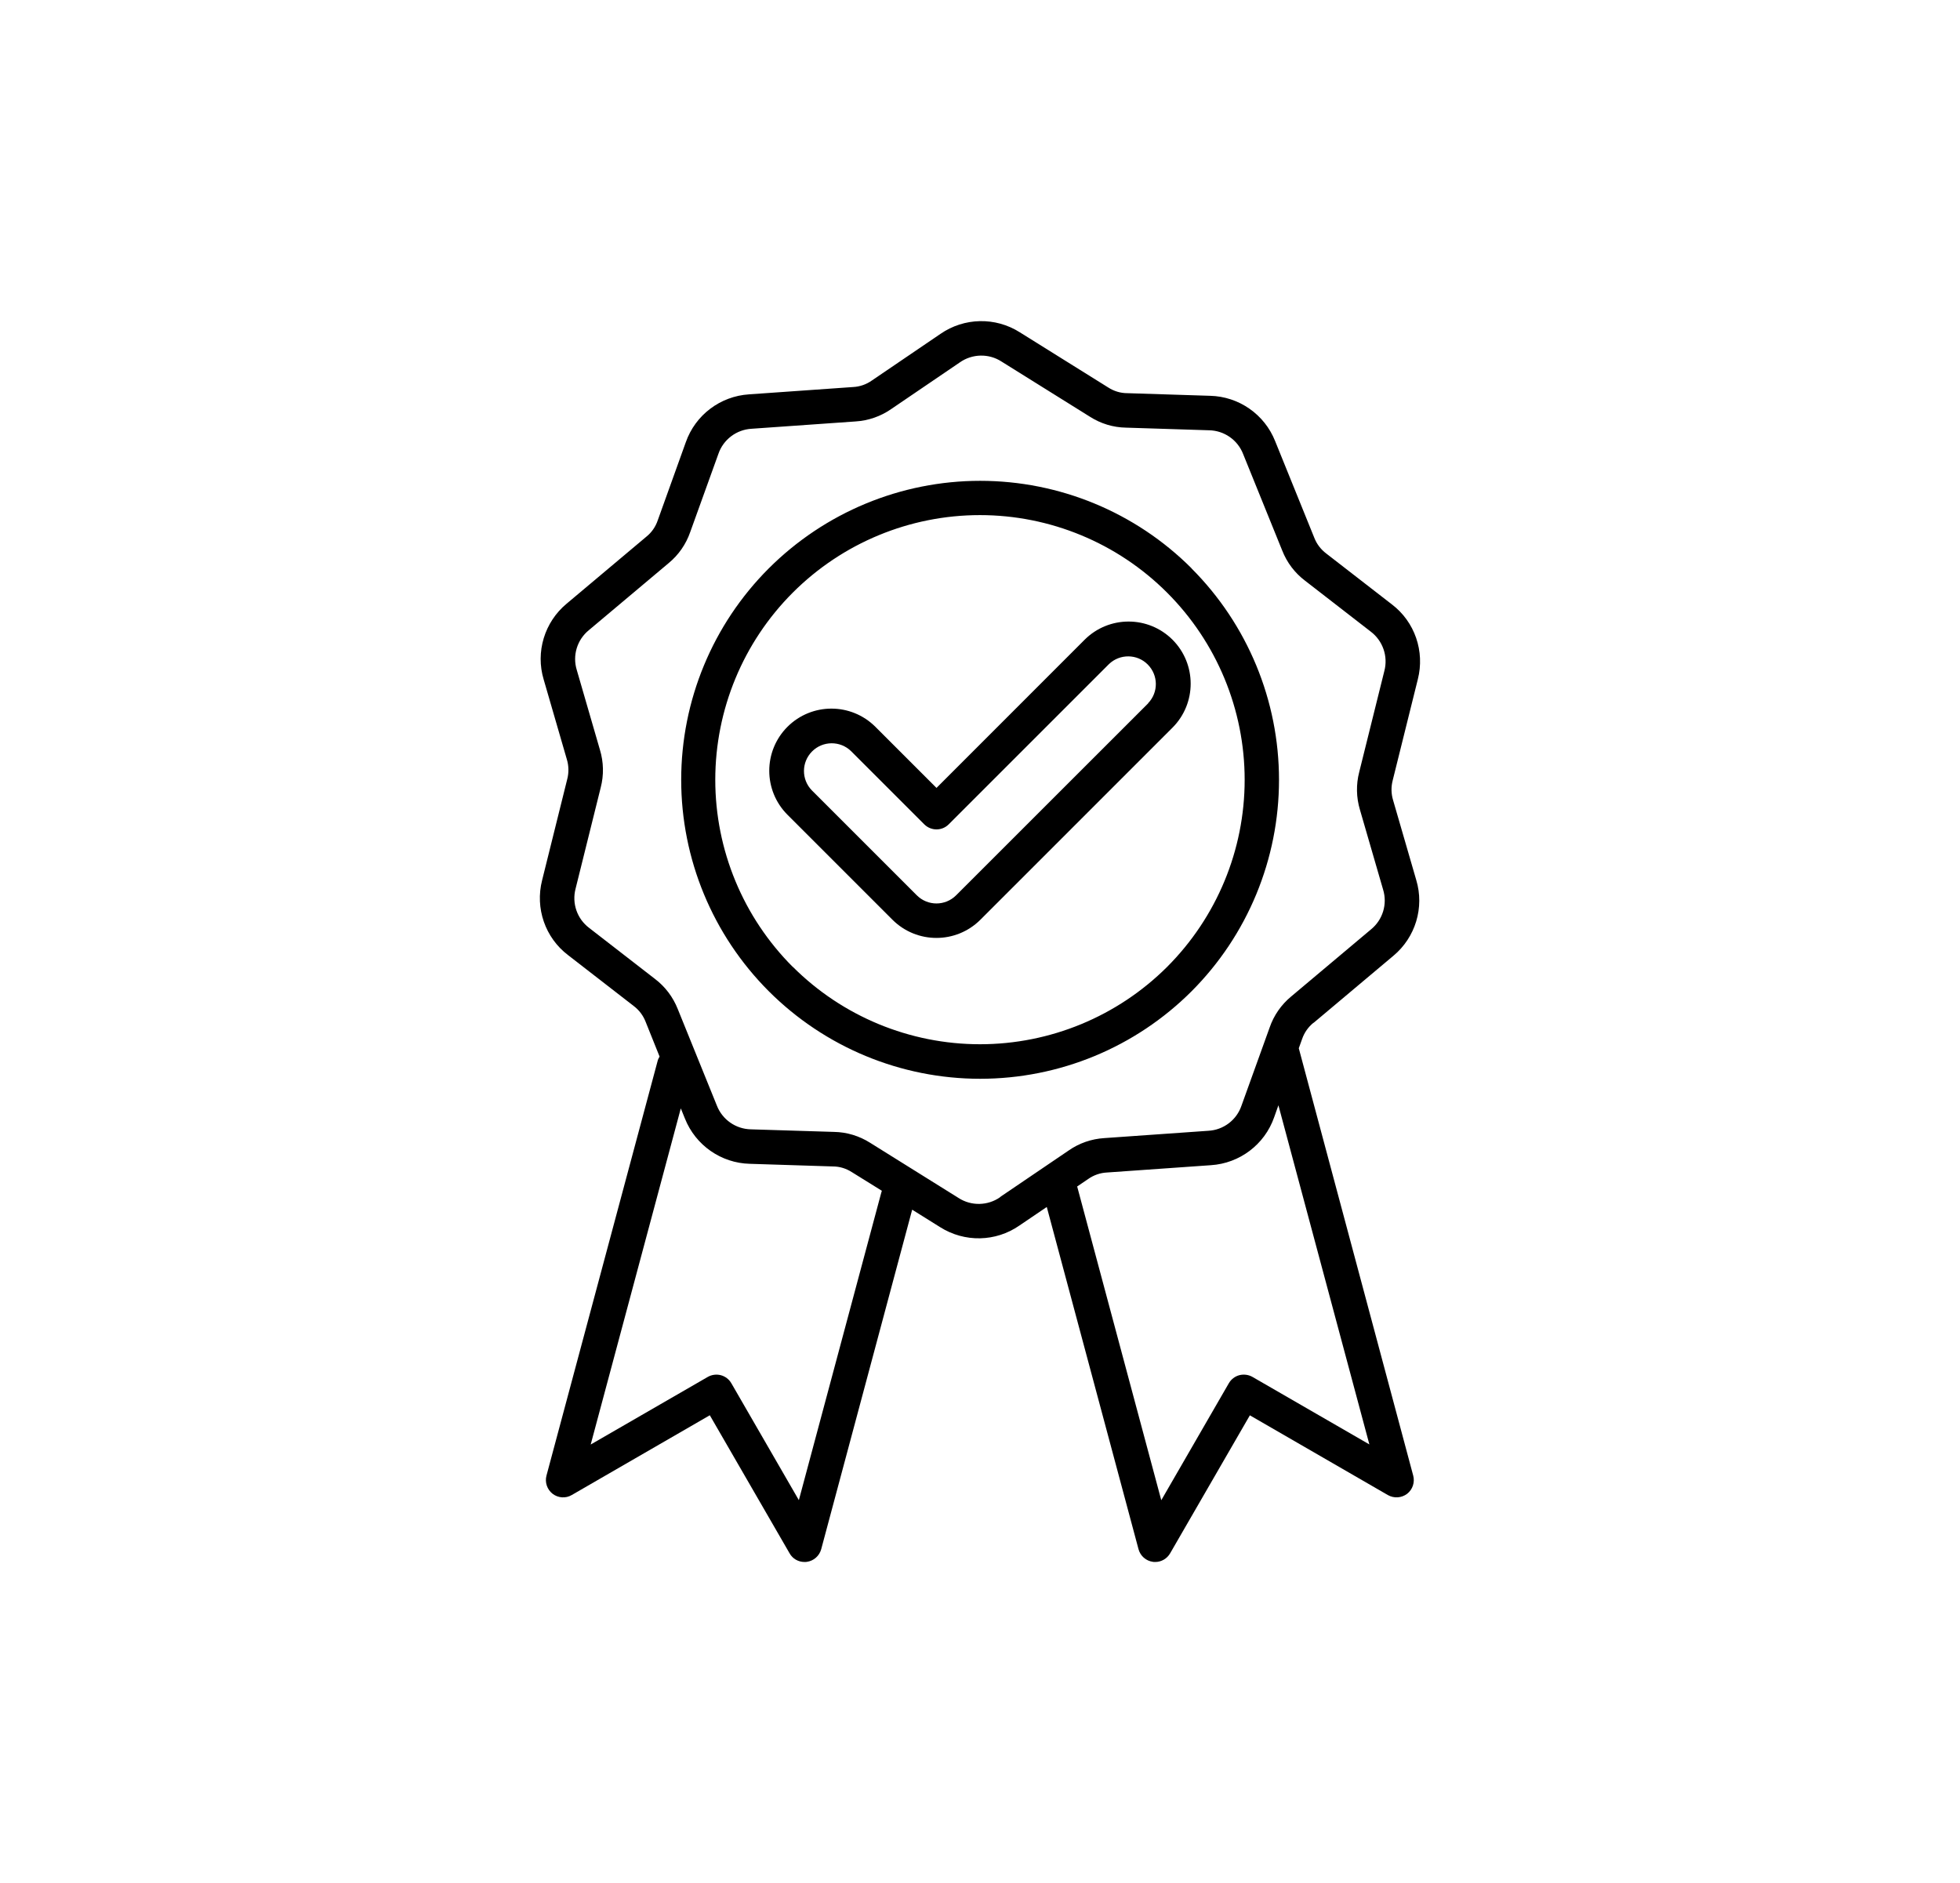 <svg xmlns="http://www.w3.org/2000/svg" id="Layer_1" data-name="Layer 1" viewBox="0 0 297.34 285.73"><path d="M180.76,86.22c-8.5-8.5-20.04-13.27-32.07-13.27-12.03,0-23.56,4.79-32.07,13.29-8.5,8.5-13.28,20.04-13.28,32.07s4.78,23.56,13.28,32.07c8.5,8.5,20.03,13.29,32.07,13.29s23.56-4.77,32.07-13.27c8.5-8.51,13.27-20.05,13.27-32.08s-4.77-23.57-13.27-32.08h0ZM120.27,146.7c-7.53-7.53-11.76-17.74-11.76-28.39s4.23-20.87,11.76-28.4c7.53-7.53,17.74-11.76,28.39-11.76s20.86,4.23,28.39,11.76c7.53,7.53,11.77,17.74,11.77,28.4s-4.24,20.86-11.77,28.39c-7.53,7.51-17.74,11.73-28.38,11.73s-20.86-4.22-28.39-11.74h0ZM199.27,155.19l12.1-10.17h0c3.36-2.79,4.74-7.33,3.48-11.51l-3.51-12.1c-.3-.98-.32-2.02-.06-3.02l3.81-15.33c1.08-4.24-.46-8.72-3.93-11.36l-9.96-7.72c-.82-.62-1.45-1.44-1.82-2.4l-5.93-14.64h0c-1.61-4.07-5.5-6.78-9.86-6.89l-12.59-.4c-1.03,0-2.02-.31-2.89-.87l-13.41-8.37h0c-3.69-2.34-8.43-2.24-12.02.24l-10.43,7.09h0c-.84.59-1.82.93-2.85.98l-15.77,1.11c-4.36.28-8.14,3.13-9.59,7.26l-4.26,11.86c-.33.97-.92,1.83-1.72,2.47l-12.1,10.17h0c-3.36,2.79-4.74,7.33-3.48,11.51l3.51,12.1h0c.3.98.32,2.03.06,3.02l-3.81,15.33c-1.08,4.24.46,8.72,3.94,11.36l9.96,7.72c.82.62,1.44,1.45,1.81,2.41l2.11,5.26h0c-.14.22-.25.46-.31.72l-16.85,62.86c-.27,1.02.1,2.11.94,2.76.84.64,1.99.72,2.9.18l20.94-12.1,12.1,20.94h0c.46.83,1.33,1.32,2.27,1.32.12,0,.23,0,.34-.02,1.05-.14,1.91-.9,2.19-1.92l13.8-51.51,4.24,2.65c3.7,2.34,8.43,2.25,12.02-.24l4.16-2.82,13.92,51.93h0c.28,1.02,1.14,1.77,2.19,1.91.11.02.22.02.34.02.93,0,1.79-.5,2.26-1.31l12.1-20.94,20.94,12.1h0c.92.52,2.06.45,2.91-.19.84-.65,1.2-1.74.93-2.76l-17.36-64.84.51-1.42h0c.33-.96.93-1.81,1.72-2.45h0ZM133.7,180.92l-12.51,46.68-10.25-17.75h0c-.35-.6-.92-1.03-1.59-1.21-.67-.17-1.38-.08-1.99.27l-17.75,10.25,13.67-51,.62,1.53c1.61,4.06,5.5,6.78,9.86,6.88l12.59.4c1.03,0,2.02.31,2.89.87l4.54,2.82c-.04.1-.06.17-.08.27h0ZM151.73,181.63c-1.88,1.32-4.39,1.37-6.32.12l-13.41-8.37h0c-1.64-1.04-3.54-1.62-5.48-1.65l-12.59-.39c-2.3-.04-4.35-1.47-5.18-3.61l-5.93-14.64h0c-.72-1.82-1.91-3.4-3.47-4.58l-9.96-7.72c-1.84-1.38-2.66-3.74-2.07-5.97l3.81-15.33h0c.49-1.88.45-3.87-.12-5.74l-3.51-12.1c-.68-2.2.05-4.59,1.83-6.04l12.1-10.17h0c1.51-1.24,2.64-2.87,3.28-4.72l4.27-11.85c.74-2.18,2.74-3.69,5.04-3.82l15.77-1.11c1.94-.12,3.82-.77,5.41-1.88l10.41-7.08c1.88-1.32,4.39-1.38,6.32-.13l13.41,8.37h0c1.64,1.05,3.53,1.63,5.48,1.66l12.59.4c2.3.04,4.35,1.46,5.18,3.61l5.93,14.64h0c.71,1.81,1.9,3.39,3.46,4.57l9.96,7.72c1.84,1.39,2.66,3.75,2.07,5.98l-3.81,15.33c-.49,1.88-.45,3.87.11,5.73l3.51,12.1h0c.68,2.21-.05,4.6-1.84,6.05l-12.1,10.17c-1.5,1.24-2.64,2.87-3.27,4.71l-4.27,11.85h0c-.74,2.19-2.74,3.7-5.04,3.82l-15.77,1.11c-1.95.12-3.82.77-5.41,1.88l-10.42,7.07ZM207.75,219.15l-17.75-10.25h0c-.6-.34-1.31-.43-1.99-.26-.67.18-1.24.62-1.59,1.22l-10.25,17.75-12.76-47.6,1.68-1.14c.84-.59,1.82-.93,2.84-.98l15.77-1.11h0c4.36-.28,8.14-3.13,9.59-7.26l.65-1.83,13.8,51.46ZM177.88,97.06c-3.69-3.68-9.65-3.68-13.34,0l-22.47,22.48-9.27-9.27c-3.69-3.68-9.65-3.68-13.34,0-3.68,3.69-3.68,9.65,0,13.34l15.93,15.93h0c3.69,3.68,9.65,3.68,13.34,0l29.14-29.14c3.68-3.69,3.68-9.66,0-13.35h0ZM174.18,106.71l-29.14,29.13c-1.65,1.64-4.3,1.64-5.95,0l-15.93-15.93c-1.61-1.65-1.59-4.28.04-5.91,1.63-1.63,4.27-1.64,5.91-.04l11.11,11.11h0c1.03,1.02,2.68,1.02,3.7,0l24.32-24.32c1.65-1.58,4.27-1.55,5.87.06,1.62,1.62,1.65,4.23.07,5.87h0Z"></path></svg>